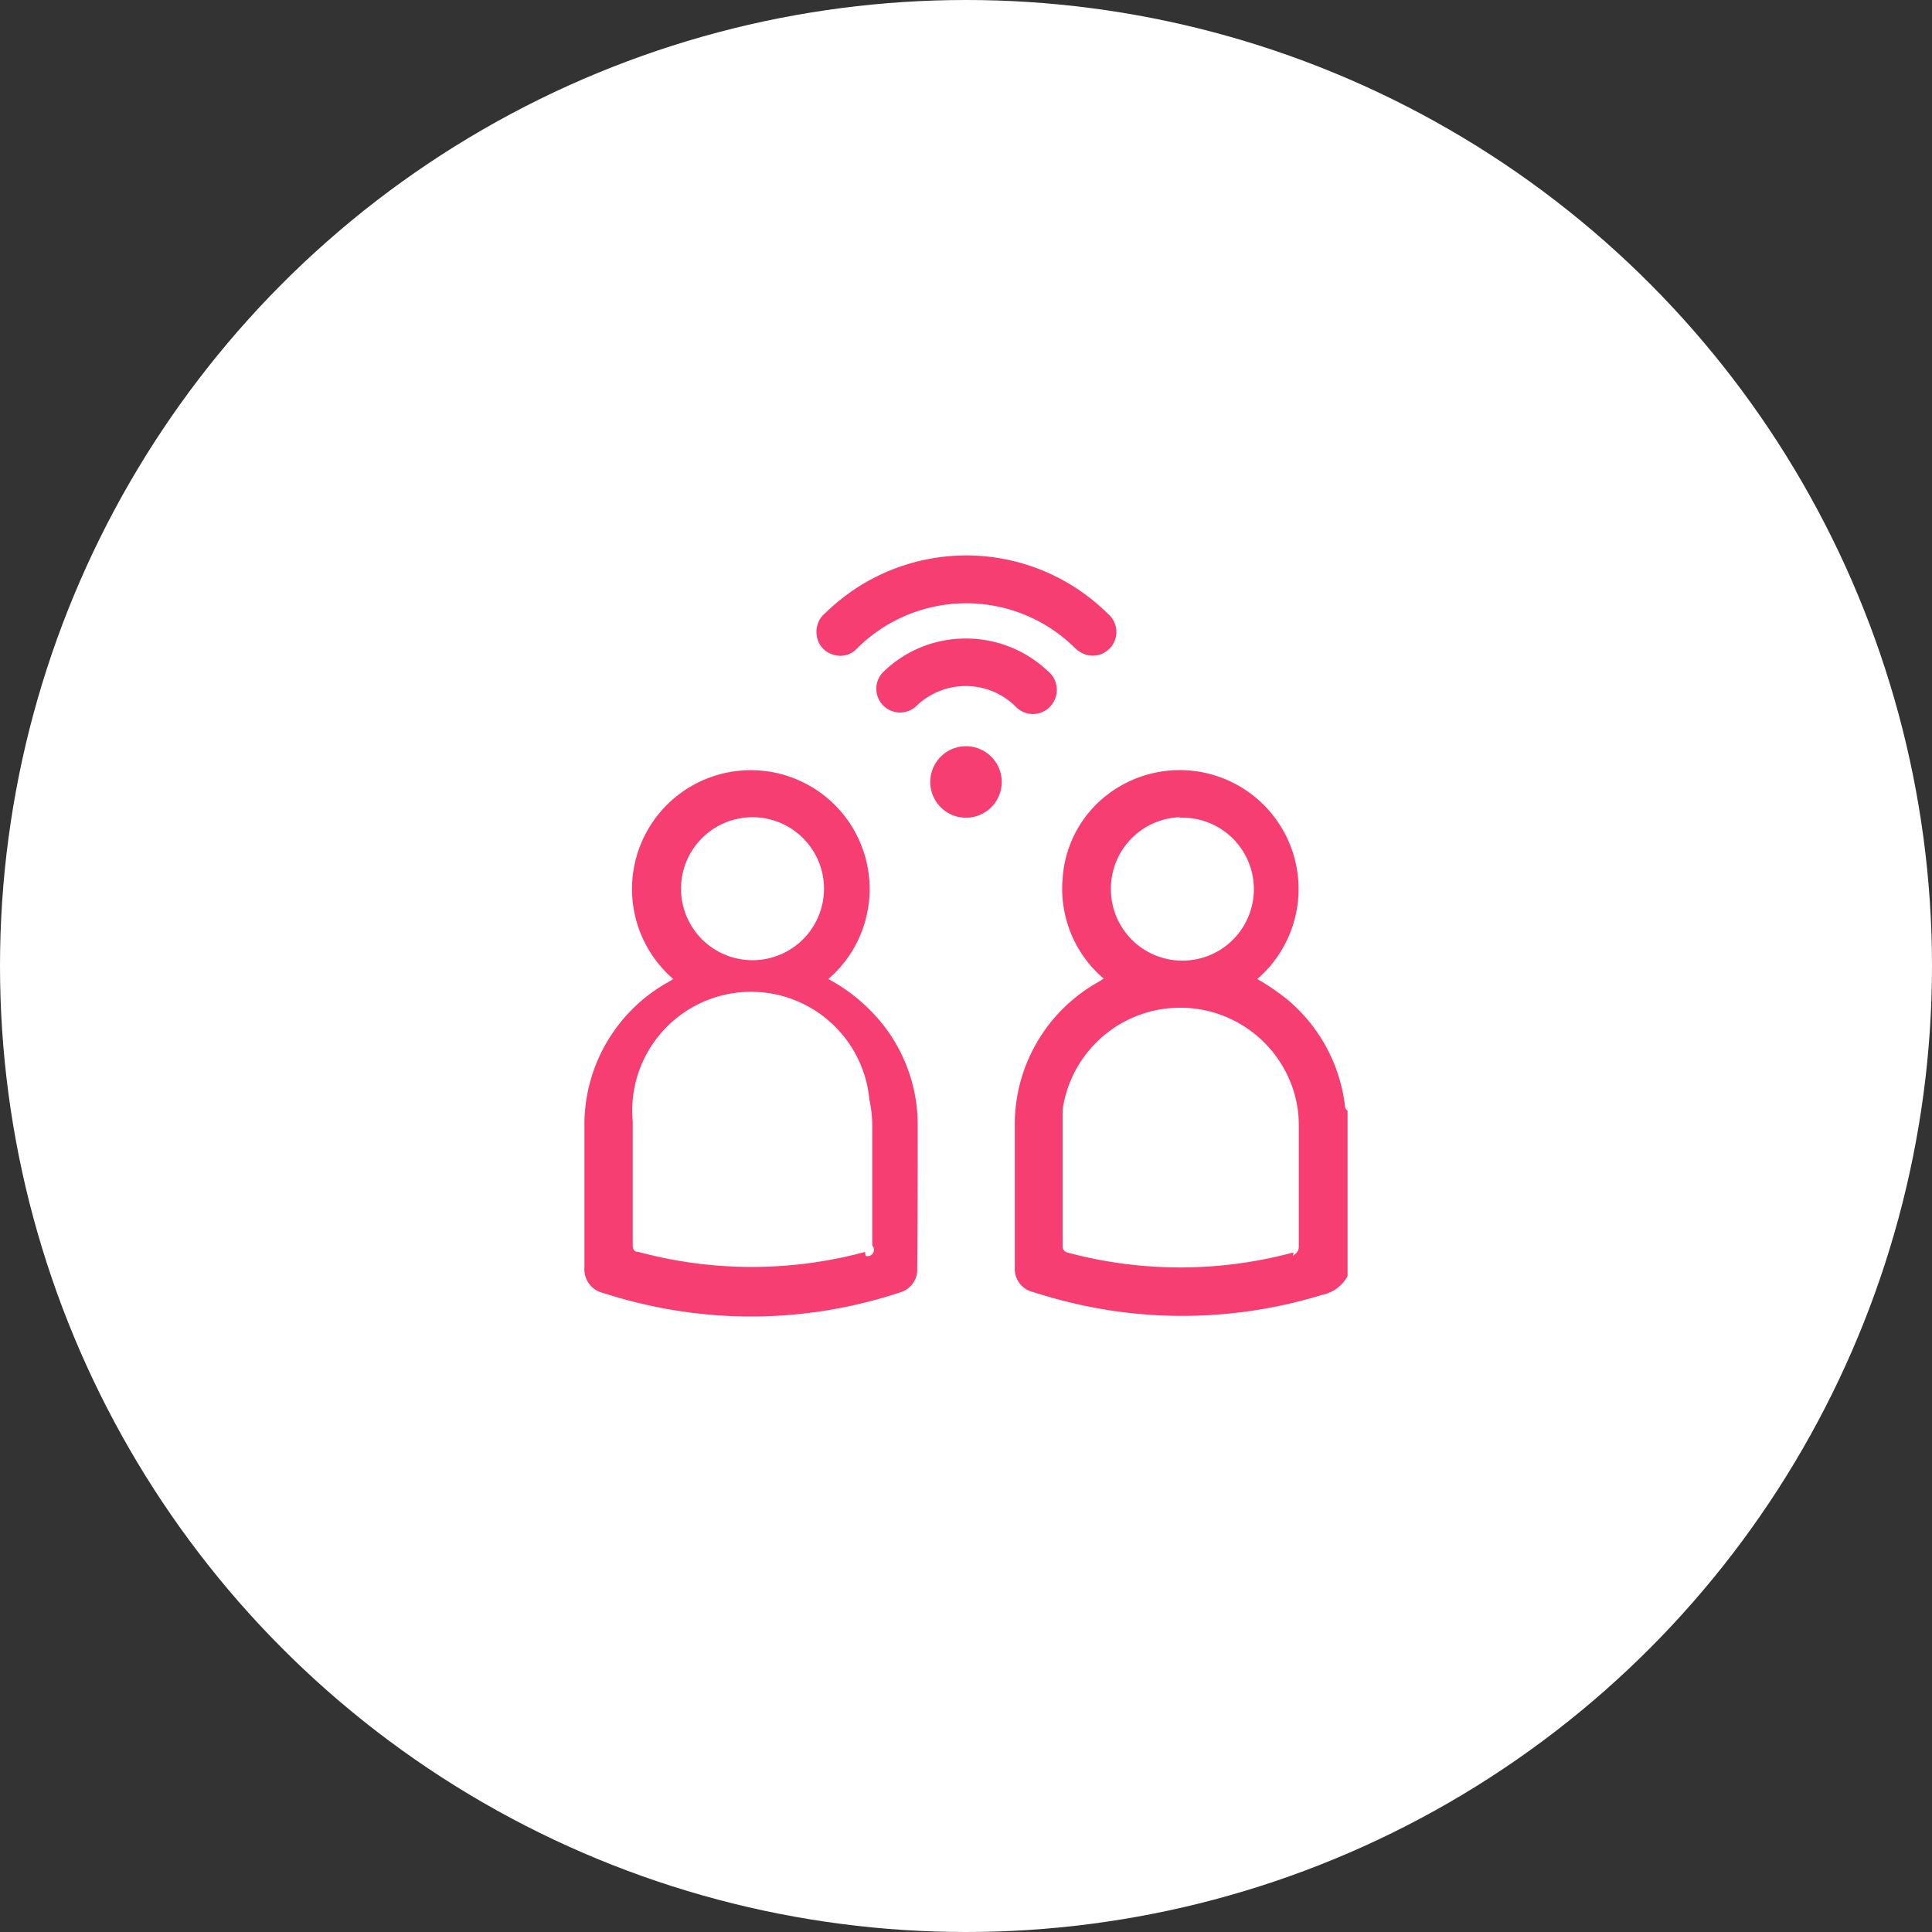 <svg xmlns="http://www.w3.org/2000/svg" viewBox="0 0 40 40"><rect x="0" y="0" width="40" height="40" fill="#333333" stroke="none"/><defs><style>.cls-1{fill:#fff;}.cls-2{fill:#f73e72;}</style></defs><title>communicateAsset 8</title><g id="Layer_2" data-name="Layer 2"><g id="Capa_1" data-name="Capa 1"><g id="Layer_1-2" data-name="Layer 1"><circle class="cls-1" cx="20" cy="20" r="20"/><path class="cls-2" d="M20,11.5a4.16,4.16,0,0,1,2.94,1.21.49.49,0,0,1-.52.82.56.56,0,0,1-.16-.11,3.2,3.2,0,0,0-4.51,0,.47.47,0,0,1-.51.13.47.47,0,0,1-.33-.39.5.5,0,0,1,.18-.47A4.17,4.17,0,0,1,20,11.5Z"/><path class="cls-2" d="M20,13.22a2.46,2.46,0,0,1,1.69.67.5.5,0,0,1,.06.73.49.49,0,0,1-.73,0,1.47,1.47,0,0,0-2.05,0,.49.49,0,1,1-.67-.72A2.44,2.44,0,0,1,20,13.22Z"/><path class="cls-2" d="M20.74,16.18a.74.74,0,1,1-.73-.73A.74.74,0,0,1,20.74,16.18Z"/><path class="cls-2" d="M27.85,22.93a3.39,3.39,0,0,0-1.19-2.23,4.57,4.57,0,0,0-.63-.43,2.46,2.46,0,1,0-3.21-3.73A2.38,2.38,0,0,0,22,18.2a2.44,2.44,0,0,0,.85,2.06l-.09.06a3.38,3.38,0,0,0-1.75,3c0,1,0,1.95,0,2.92a.49.49,0,0,0,.38.51,10.36,10.36,0,0,0,1.59.38,9.86,9.86,0,0,0,4.39-.32.77.77,0,0,0,.53-.39V23S27.85,22.95,27.85,22.93Zm-3.42-6A1.48,1.48,0,1,1,23,18.4,1.48,1.48,0,0,1,24.42,16.92Zm2.35,9a9,9,0,0,1-4.69,0A.13.13,0,0,1,22,25.8c0-.44,0-.88,0-1.42s0-.9,0-1.4a2.46,2.46,0,0,1,4.79-.37,2.34,2.34,0,0,1,.1.67c0,.84,0,1.68,0,2.52C26.89,25.9,26.86,25.93,26.77,26Z"/><path class="cls-2" d="M19,23.24a3.35,3.35,0,0,0-1-2.34,3.61,3.61,0,0,0-.85-.63,2.46,2.46,0,1,0-3.21,0l-.1.06a3.38,3.38,0,0,0-1.74,3c0,1,0,1.95,0,2.92a.5.5,0,0,0,.39.52,10,10,0,0,0,2.48.47,9.82,9.82,0,0,0,3.66-.48.49.49,0,0,0,.36-.5C19,25.25,19,24.24,19,23.24Zm-3.44-6.32A1.48,1.48,0,1,1,14.1,18.4,1.48,1.48,0,0,1,15.57,16.92Zm2.35,9a9,9,0,0,1-4.69,0c-.09,0-.12-.05-.12-.15,0-.85,0-1.7,0-2.55A2.46,2.46,0,0,1,18,22.77a2.61,2.61,0,0,1,.06.56c0,.38,0,.77,0,1.15s0,.87,0,1.31A.13.13,0,0,1,17.92,26Z"/></g></g></g></svg>